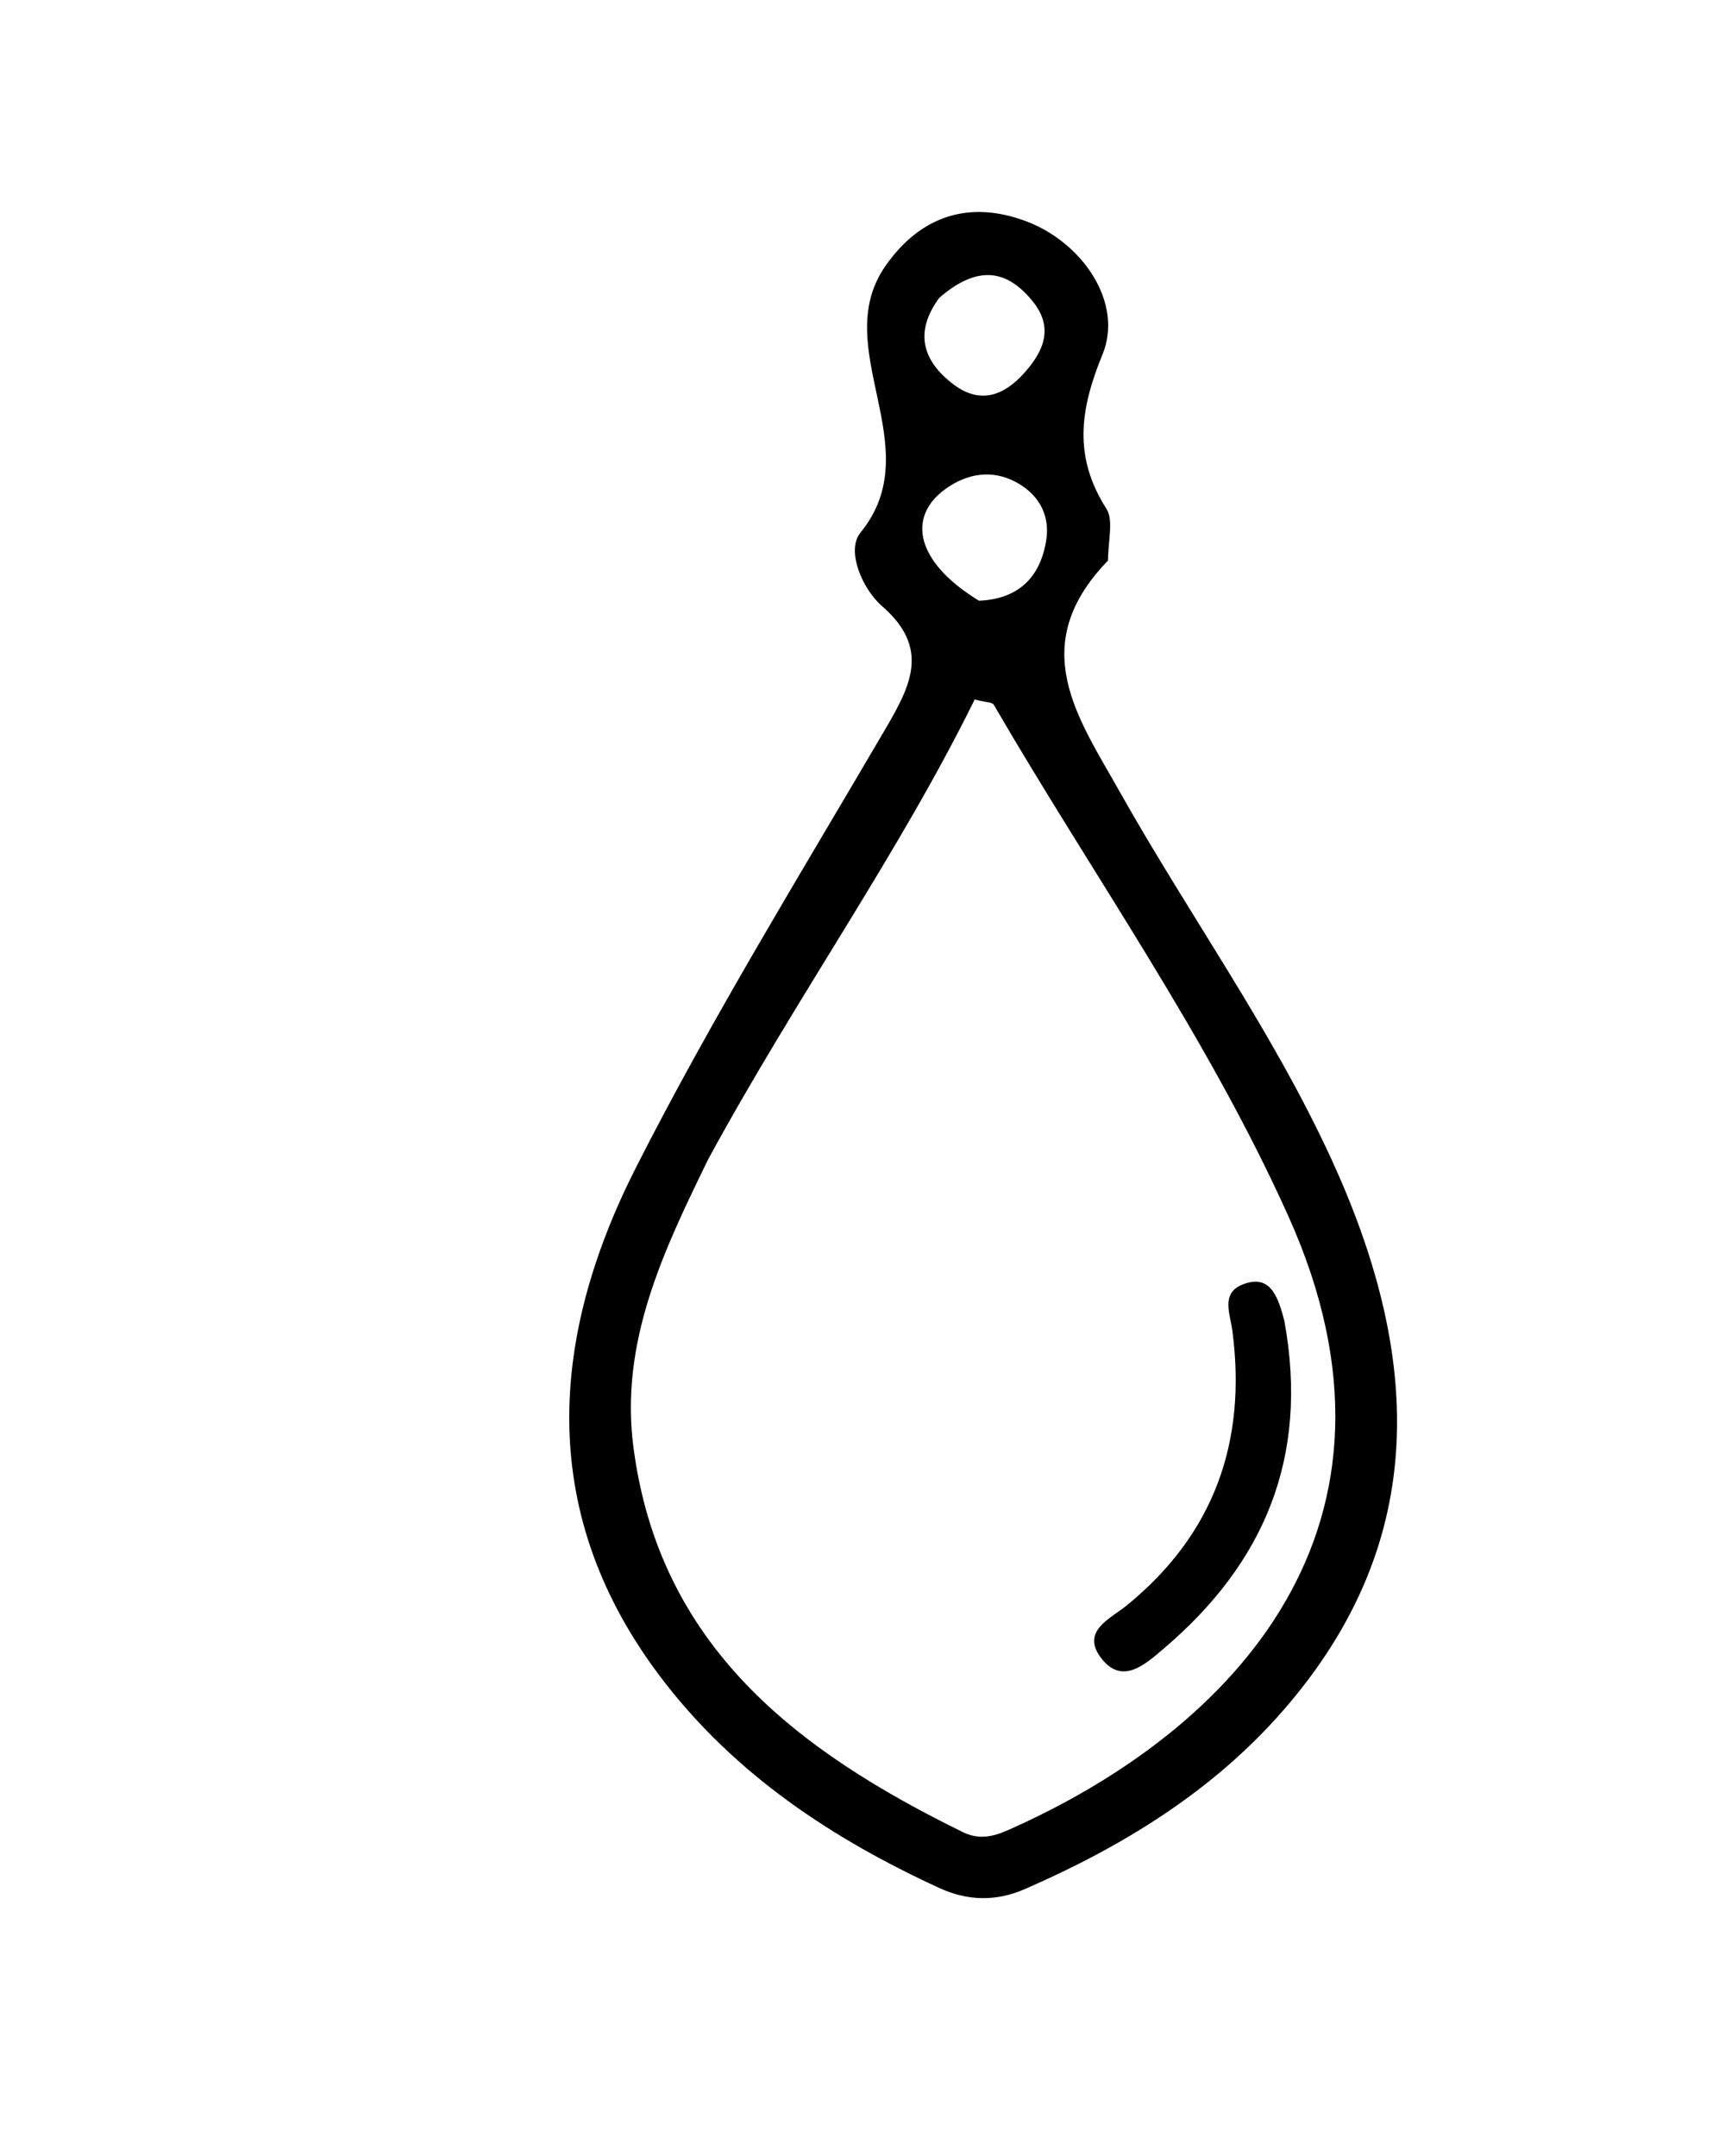 <svg xml:space="preserve" viewBox="0 0 128 160" width="100%" y="0px" x="0px" xmlns:xlink="http://www.w3.org/1999/xlink" xmlns="http://www.w3.org/2000/svg" id="Layer_1" version="1.1">
<path d="M82.215,41.601 
	C76.073,47.944 80.005,53.272 83.083,58.749 
	C88.218,67.885 94.382,76.425 98.779,85.989 
	C105.379,100.349 106.308,114.241 95.181,126.974 
	C89.946,132.964 83.278,137.042 76.026,140.201 
	C73.902,141.126 71.786,141.066 69.735,140.126 
	C61.767,136.472 54.574,131.702 49.185,124.679 
	C39.837,112.5 40.693,99.442 47.205,86.614 
	C52.845,75.505 59.405,64.859 65.703,54.092 
	C67.59,50.866 69.029,48.092 65.451,44.983 
	C63.962,43.689 62.777,40.84 63.849,39.528 
	C69.025,33.192 61.449,25.873 65.691,19.755 
	C68.228,16.097 71.845,14.781 76.191,16.439 
	C80.352,18.026 83.378,22.486 81.808,26.306 
	C80.113,30.43 79.653,33.914 82.098,37.754 
	C82.634,38.596 82.237,40.032 82.215,41.601 
M52.547,86.038 
	C49.26,92.784 45.981,99.552 47.002,107.395 
	C48.932,122.214 59.185,129.946 71.438,135.961 
	C72.615,136.539 73.652,136.321 74.769,135.828 
	C91.643,128.371 105.899,113.189 95.619,90.296 
	C89.597,76.886 81.082,64.937 73.741,52.301 
	C73.63,52.108 73.155,52.127 72.325,51.909 
	C66.645,63.439 59.088,74.001 52.547,86.038 
M72.643,44.581 
	C75.53,44.457 77.182,42.89 77.63,40.11 
	C77.918,38.326 77.167,36.846 75.638,35.921 
	C73.951,34.9 72.154,35.016 70.51,36.048 
	C67.2,38.126 67.806,41.631 72.643,44.581 
M69.701,22.098 
	C67.842,24.609 68.417,26.769 70.765,28.535 
	C72.74,30.02 74.492,29.367 76.007,27.674 
	C77.464,26.046 78.208,24.301 76.619,22.349 
	C74.741,20.043 72.587,19.602 69.701,22.098 
z" stroke="none" opacity="1" fill="#000000"></path>
<path d="M95.307,98.043 
	C97.162,108.234 93.745,116.062 86.345,122.351 
	C84.985,123.507 83.248,125.122 81.673,123.001 
	C80.214,121.035 82.394,120.129 83.601,119.146 
	C90.113,113.843 92.519,106.973 91.448,98.769 
	C91.279,97.478 90.556,95.949 92.246,95.308 
	C94.221,94.559 94.813,96.118 95.307,98.043 
z" stroke="none" opacity="1" fill="#000000"></path>
</svg>